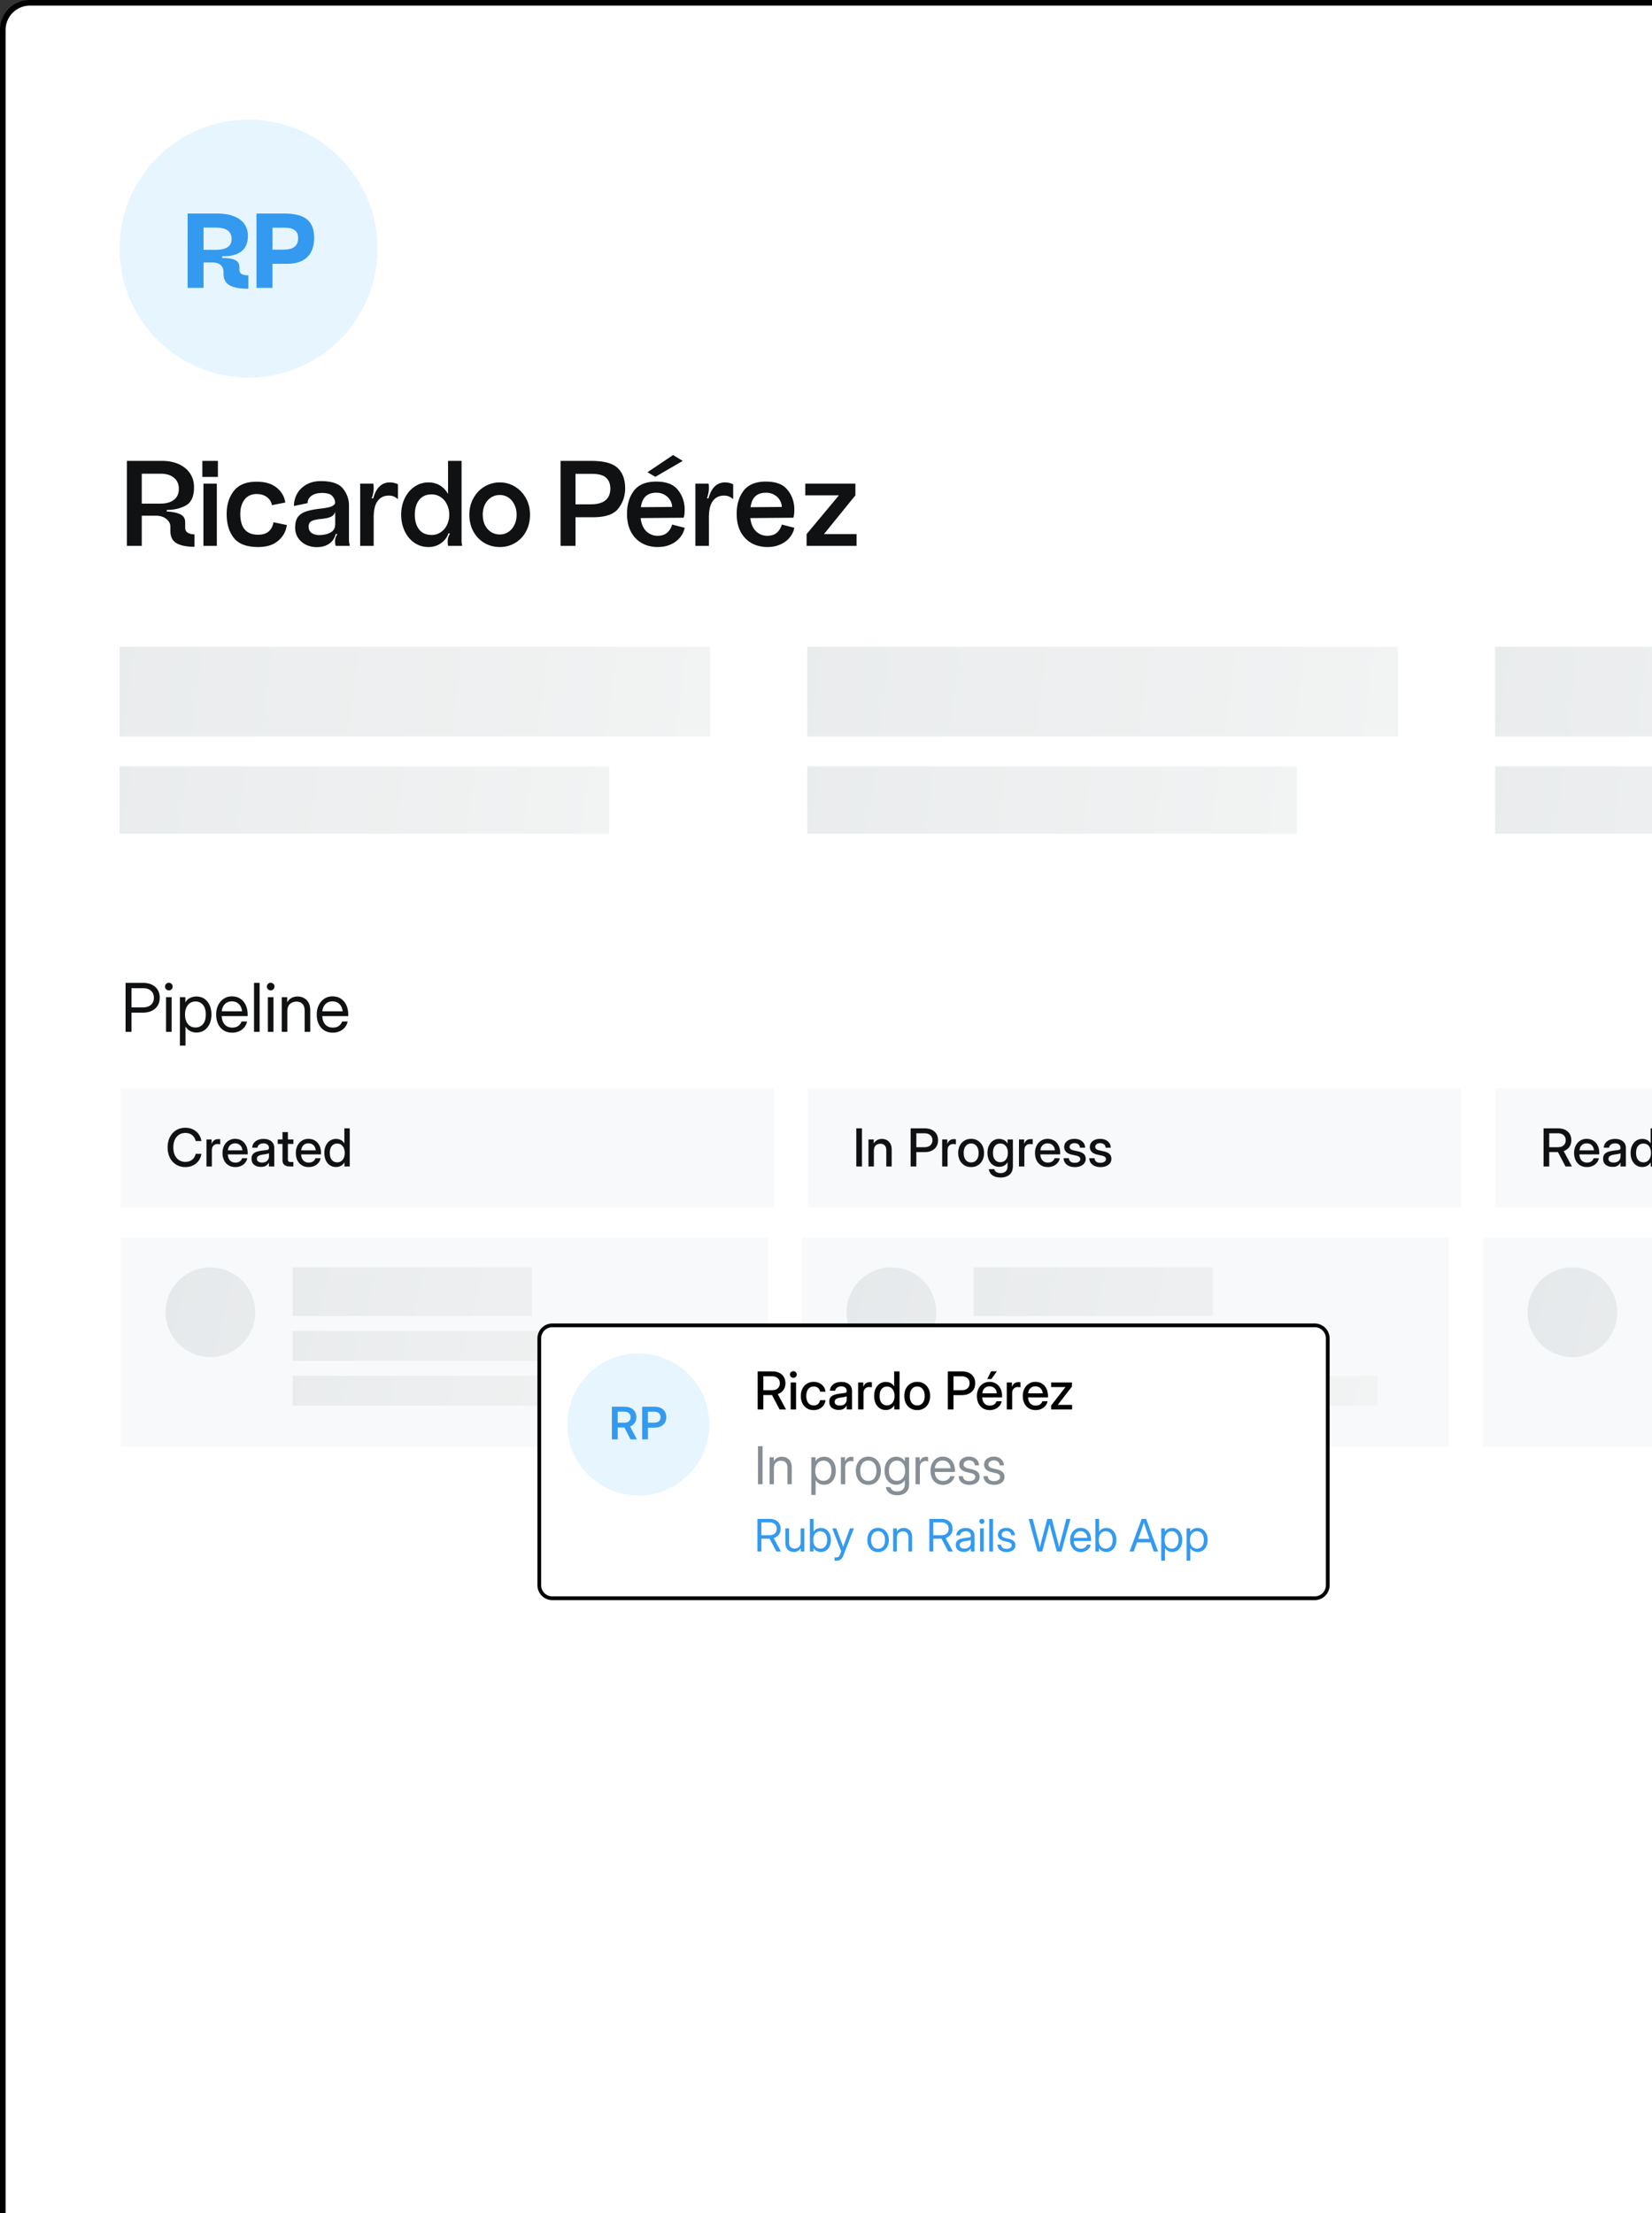 <svg xmlns="http://www.w3.org/2000/svg" width="442" height="592" fill="none"><rect width="100%" height="100%" fill="#333333" stroke="none"/><path fill="#fff" stroke="#000" stroke-width="1.5" d="M8 .75h959A7.25 7.25 0 0 1 974.25 8v715a7.25 7.25 0 0 1-7.25 7.25H8A7.25 7.25 0 0 1 .75 723V8A7.25 7.25 0 0 1 8 .75Z"/><path fill="url(#a)" d="M32 173h158v24H32v-24Z"/><path fill="url(#b)" d="M32 205h131v18H32v-18Z"/><path fill="url(#c)" d="M216 173h158v24H216v-24Z"/><path fill="url(#d)" d="M216 205h131v18H216v-18Z"/><path fill="url(#e)" d="M400 173h158v24H400v-24Z"/><path fill="url(#f)" d="M400 205h131v18H400v-18Z"/><path fill="#101113" d="M49.545 141.136c0 .619.234 1.077.704 1.376.49.277 1.088.416 1.792.416v3.328c-2.027 0-3.616-.309-4.768-.928-1.13-.64-1.696-1.771-1.696-3.392v-1.088c0-.768-.352-1.44-1.056-2.016-.704-.597-1.675-.896-2.912-.896h-3.68V146H33.96v-22.72h9.504c1.578 0 3.008.277 4.288.832 1.28.555 2.293 1.365 3.04 2.432.746 1.067 1.12 2.325 1.12 3.776 0 2.475-.736 4.107-2.208 4.896-1.45.789-3.147 1.184-5.088 1.184v.416c1.493.064 2.688.309 3.584.736.896.405 1.344 1.12 1.344 2.144v1.44Zm-6.56-6.432c1.472 0 2.645-.331 3.52-.992.896-.683 1.344-1.664 1.344-2.944s-.438-2.272-1.312-2.976c-.853-.725-2.038-1.088-3.552-1.088h-5.056v8h5.056Zm15.317-11.424v4.288h-4.16v-4.288h4.16Zm-.288 6.08V146H54.43v-16.64h3.584Zm2.634 8.096c0-2.453.64-4.501 1.92-6.144 1.28-1.643 3.307-2.464 6.08-2.464 2.304 0 4.096.533 5.376 1.6 1.302 1.045 2.07 2.368 2.304 3.968l-3.584.704c-.128-.875-.565-1.589-1.312-2.144-.725-.555-1.653-.832-2.784-.832-1.365 0-2.432.491-3.2 1.472-.768.981-1.152 2.261-1.152 3.84 0 3.712 1.59 5.568 4.768 5.568 1.216 0 2.166-.299 2.848-.896.683-.619 1.099-1.429 1.248-2.432l3.584.736c-.234 1.707-1.013 3.115-2.336 4.224-1.301 1.109-3.082 1.664-5.344 1.664-3.008 0-5.162-.8-6.464-2.4-1.301-1.6-1.952-3.755-1.952-6.464Zm24.144 8.896a6.68 6.68 0 0 1-2.912-.64 5.315 5.315 0 0 1-2.112-1.824c-.533-.789-.8-1.707-.8-2.752 0-1.216.246-2.165.736-2.848.512-.683 1.259-1.184 2.24-1.504.982-.32 2.326-.576 4.032-.768 1.494-.171 2.475-.395 2.944-.672.491-.299.736-.555.736-.768v-.128c0-.619-.245-1.205-.736-1.76-.49-.555-1.408-.832-2.752-.832-1.194 0-2.144.256-2.848.768-.682.512-1.024 1.163-1.024 1.952l-3.648.768c0-1.152.278-2.24.832-3.264.576-1.024 1.408-1.845 2.496-2.464s2.379-.928 3.872-.928c2.923 0 4.907.683 5.952 2.048 1.046 1.344 1.568 2.816 1.568 4.416v9.216c0 .277.022.544.064.8.043.256.086.448.128.576V146h-3.712c-.128-.256-.192-.661-.192-1.216 0-.725.203-1.355.608-1.888l-.416-.096c-.341 1.216-.96 2.112-1.856 2.688-.896.576-1.962.864-3.2.864Zm.512-3.232c1.216 0 2.251-.224 3.104-.672.854-.448 1.28-1.205 1.28-2.272v-3.36c-.064.427-.32.821-.768 1.184s-1.408.629-2.88.8c-.917.085-1.621.203-2.112.352-.49.149-.842.363-1.056.64-.192.256-.288.619-.288 1.088 0 .789.288 1.365.864 1.728a3.582 3.582 0 0 0 1.856.512Zm14.582-13.76c.064.256.096.661.096 1.216 0 .512-.064 1.035-.192 1.568-.107.512-.224.875-.352 1.088l.416.096c.789-2.859 2.261-4.288 4.416-4.288.554 0 1.024.064 1.408.192.405.107.672.224.8.352v3.936a4.32 4.32 0 0 0-1.088-.704c-.363-.171-.822-.256-1.376-.256-1.302 0-2.315.512-3.04 1.536-.704 1.003-1.035 2.56-.992 4.672V146h-3.616v-16.64h3.52Zm14.746 16.96c-1.408 0-2.667-.384-3.776-1.152-1.109-.768-1.973-1.813-2.592-3.136-.619-1.323-.928-2.784-.928-4.384 0-1.557.309-2.997.928-4.32.64-1.323 1.515-2.368 2.624-3.136 1.109-.768 2.357-1.152 3.744-1.152 1.195 0 2.219.267 3.072.8.853.512 1.579 1.269 2.176 2.272v-8.832h3.616v21.088c0 .683.043 1.141.128 1.376V146h-3.712c-.085-.171-.128-.565-.128-1.184 0-.768.203-1.461.608-2.08l-.416-.096c-.32 1.045-.971 1.92-1.952 2.624-.96.704-2.091 1.056-3.392 1.056Zm.832-3.232c.917 0 1.739-.245 2.464-.736a4.782 4.782 0 0 0 1.664-1.952 6.132 6.132 0 0 0 .608-2.72c0-.981-.203-1.888-.608-2.72a4.742 4.742 0 0 0-1.664-1.984c-.725-.491-1.547-.736-2.464-.736-1.451 0-2.56.501-3.328 1.504-.768.981-1.152 2.293-1.152 3.936 0 1.621.384 2.933 1.152 3.936.768.981 1.877 1.472 3.328 1.472Zm18.276 3.232c-1.515 0-2.891-.363-4.128-1.088-1.237-.725-2.219-1.739-2.944-3.04-.725-1.323-1.088-2.837-1.088-4.544 0-1.621.363-3.083 1.088-4.384.725-1.323 1.707-2.357 2.944-3.104a7.943 7.943 0 0 1 4.128-1.12c1.472 0 2.816.373 4.032 1.12 1.237.747 2.219 1.781 2.944 3.104.725 1.301 1.088 2.763 1.088 4.384 0 1.707-.363 3.221-1.088 4.544-.704 1.301-1.675 2.315-2.912 3.04-1.216.725-2.571 1.088-4.064 1.088Zm0-3.36c.832 0 1.589-.224 2.272-.672.683-.448 1.216-1.067 1.6-1.856.405-.811.608-1.739.608-2.784 0-1.003-.203-1.899-.608-2.688-.384-.811-.917-1.44-1.6-1.888a4.054 4.054 0 0 0-2.272-.672c-.875 0-1.664.224-2.368.672-.683.448-1.227 1.077-1.632 1.888-.384.789-.576 1.685-.576 2.688 0 1.579.427 2.859 1.28 3.84.875.981 1.973 1.472 3.296 1.472Zm24.498-19.68c3.371 0 5.718.64 7.04 1.92 1.323 1.259 1.984 3.083 1.984 5.472 0 1.984-.608 3.765-1.824 5.344-1.194 1.557-3.445 2.336-6.752 2.336h-4.704V146h-4v-22.72h8.256Zm-.224 11.616c3.52 0 5.28-1.408 5.28-4.224 0-1.237-.373-2.197-1.12-2.88-.746-.704-2.048-1.056-3.904-1.056h-4.288v8.16h4.032Zm17.907 8.416c1.109 0 1.984-.288 2.624-.864a4.365 4.365 0 0 0 1.28-2.144l3.36.864c-.171.917-.576 1.771-1.216 2.56-.619.789-1.451 1.419-2.496 1.888-1.024.469-2.187.704-3.488.704-1.558 0-2.966-.341-4.224-1.024-1.238-.704-2.219-1.717-2.944-3.04-.704-1.344-1.056-2.944-1.056-4.8 0-2.517.618-4.587 1.856-6.208 1.237-1.621 3.221-2.432 5.952-2.432 2.688 0 4.608.725 5.76 2.176 1.173 1.429 1.792 3.115 1.856 5.056 0 1.259-.096 2.069-.288 2.432l-11.488.096c.17 1.515.672 2.688 1.504 3.52.853.811 1.856 1.216 3.008 1.216Zm-.32-11.52c-1.238 0-2.198.331-2.88.992-.662.64-1.078 1.6-1.248 2.88l8.352-.064a3.47 3.47 0 0 0-.512-1.792 3.832 3.832 0 0 0-1.472-1.44c-.64-.384-1.387-.576-2.24-.576Zm7.072-8.512-7.328 4.256-2.112-1.216 6.848-4.608 2.592 1.568Zm6.9 6.08c.064.256.096.661.096 1.216 0 .512-.064 1.035-.192 1.568-.107.512-.224.875-.352 1.088l.416.096c.789-2.859 2.261-4.288 4.416-4.288.555 0 1.024.064 1.408.192.405.107.672.224.8.352v3.936a4.302 4.302 0 0 0-1.088-.704c-.363-.171-.821-.256-1.376-.256-1.301 0-2.315.512-3.04 1.536-.704 1.003-1.035 2.56-.992 4.672V146h-3.616v-16.64h3.52Zm15.691 13.952c1.11 0 1.984-.288 2.624-.864a4.358 4.358 0 0 0 1.28-2.144l3.36.864c-.17.917-.576 1.771-1.216 2.56-.618.789-1.45 1.419-2.496 1.888-1.024.469-2.186.704-3.488.704-1.557 0-2.965-.341-4.224-1.024-1.237-.704-2.218-1.717-2.944-3.04-.704-1.344-1.056-2.944-1.056-4.8 0-2.517.619-4.587 1.856-6.208 1.238-1.621 3.222-2.432 5.952-2.432 2.688 0 4.608.725 5.76 2.176 1.174 1.429 1.792 3.115 1.856 5.056 0 1.259-.096 2.069-.288 2.432l-11.488.096c.171 1.515.672 2.688 1.504 3.52.854.811 1.856 1.216 3.008 1.216Zm-.32-11.52c-1.237 0-2.197.331-2.88.992-.661.64-1.077 1.6-1.248 2.88l8.352-.064c0-.619-.17-1.216-.512-1.792a3.825 3.825 0 0 0-1.472-1.44c-.64-.384-1.386-.576-2.24-.576Zm15.504 11.072h8.736V146h-13.376v-3.136l8.64-10.368h-8.992v-3.136h13.408v3.136l-8.416 10.368ZM33.598 276v-13.096h4.693c1.365 0 2.446.358 3.243 1.073.803.709 1.204 1.675 1.204 2.9 0 .814-.187 1.52-.562 2.118-.37.592-.894 1.052-1.574 1.38-.673.322-1.467.483-2.381.483H35.18V276h-1.582Zm1.582-6.548h3.058c.909 0 1.623-.228 2.145-.685.527-.463.79-1.093.79-1.89 0-.797-.263-1.424-.79-1.881-.522-.457-1.236-.685-2.145-.685H35.18v5.141ZM44.426 276v-9.281h1.494V276h-1.494Zm.747-11.092a.98.98 0 0 1-.72-.299.98.98 0 0 1-.3-.72c0-.282.1-.522.3-.721.198-.199.439-.299.72-.299.281 0 .521.1.72.299.2.199.3.439.3.721a.98.98 0 0 1-.3.72.98.98 0 0 1-.72.299Zm2.962 14.766v-12.955h1.459v1.371h.017a2.785 2.785 0 0 1 1.24-1.16 3.809 3.809 0 0 1 1.696-.387c.809 0 1.515.202 2.118.606.604.405 1.072.97 1.406 1.697.334.72.501 1.558.501 2.513 0 .95-.167 1.787-.5 2.514-.335.721-.803 1.286-1.407 1.696-.603.405-1.31.607-2.118.607a3.538 3.538 0 0 1-1.652-.387c-.498-.264-.915-.662-1.248-1.195h-.018v5.08h-1.494Zm4.183-4.843c.803 0 1.46-.293 1.97-.879.515-.592.773-1.456.773-2.593 0-1.136-.258-2.001-.774-2.592-.51-.592-1.166-.888-1.969-.888-.861 0-1.546.319-2.056.958-.504.633-.756 1.474-.756 2.522 0 1.049.252 1.89.756 2.523.51.633 1.195.949 2.056.949Zm9.827 1.38c-.909 0-1.685-.208-2.33-.624a4.034 4.034 0 0 1-1.467-1.714c-.34-.732-.51-1.564-.51-2.496 0-.943.179-1.781.536-2.514.357-.732.853-1.306 1.485-1.722.633-.422 1.36-.633 2.18-.633.861 0 1.608.205 2.241.615.633.41 1.12.981 1.46 1.714.345.732.518 1.579.518 2.54v.413h-6.943c.035.908.295 1.647.782 2.215.486.568 1.169.852 2.047.852.663 0 1.202-.152 1.618-.457.422-.304.703-.697.844-1.177H66.1a3.506 3.506 0 0 1-.73 1.564c-.369.445-.832.794-1.389 1.046a4.363 4.363 0 0 1-1.837.378Zm-2.813-5.704h5.432c-.082-.815-.367-1.462-.853-1.943-.486-.48-1.11-.72-1.872-.72s-1.383.24-1.863.72c-.48.481-.762 1.128-.844 1.943Zm10.125-7.603V276h-1.494v-13.096h1.494ZM71.672 276v-9.281h1.494V276h-1.494Zm.747-11.092a.98.98 0 0 1-.72-.299.98.98 0 0 1-.3-.72c0-.282.1-.522.3-.721.198-.199.439-.299.72-.299.281 0 .521.1.72.299.2.199.3.439.3.721a.98.98 0 0 1-.3.72.98.98 0 0 1-.72.299Zm4.456 5.66V276h-1.494v-9.281h1.459v1.362c.322-.527.715-.914 1.178-1.16a3.287 3.287 0 0 1 1.582-.378c.627 0 1.198.138 1.714.413.515.27.925.677 1.23 1.222.31.545.466 1.23.466 2.056V276h-1.494v-5.66c0-.803-.194-1.406-.58-1.811-.381-.41-.92-.615-1.618-.615-.674 0-1.25.208-1.731.624-.475.416-.712 1.093-.712 2.03Zm12.182 5.643c-.909 0-1.685-.208-2.33-.624a4.034 4.034 0 0 1-1.467-1.714c-.34-.732-.51-1.564-.51-2.496 0-.943.179-1.781.536-2.514.358-.732.853-1.306 1.486-1.722.632-.422 1.359-.633 2.18-.633.86 0 1.608.205 2.24.615.633.41 1.12.981 1.46 1.714.345.732.518 1.579.518 2.54v.413h-6.943c.035.908.295 1.647.782 2.215.486.568 1.169.852 2.048.852.662 0 1.2-.152 1.617-.457.422-.304.703-.697.844-1.177h1.494a3.506 3.506 0 0 1-.73 1.564c-.369.445-.832.794-1.388 1.046a4.364 4.364 0 0 1-1.837.378Zm-2.813-5.704h5.432c-.082-.815-.366-1.462-.853-1.943-.486-.48-1.11-.72-1.872-.72-.761 0-1.383.24-1.863.72-.48.481-.762 1.128-.844 1.943Z"/><path fill="#F8F9FA" d="M32.297 291h174.88v32H32.298z"/><path fill="#101113" d="M49.602 312.164c-.935 0-1.76-.221-2.475-.663a4.53 4.53 0 0 1-1.675-1.846c-.4-.788-.601-1.702-.601-2.741 0-1.048.2-1.966.601-2.755a4.56 4.56 0 0 1 1.668-1.846c.716-.442 1.543-.663 2.482-.663.742 0 1.415.146 2.016.438a4.019 4.019 0 0 1 1.504 1.237c.397.529.654 1.155.773 1.88H52.35c-.15-.693-.472-1.226-.964-1.6-.488-.378-1.078-.567-1.77-.567-.67 0-1.247.162-1.73.485-.483.324-.857.777-1.121 1.361-.26.583-.39 1.26-.39 2.03 0 .77.13 1.445.39 2.024.26.578.63 1.029 1.114 1.353.488.324 1.066.485 1.736.485.688 0 1.276-.186 1.764-.56.492-.374.818-.905.977-1.593h1.538c-.118.72-.375 1.347-.772 1.88a4.03 4.03 0 0 1-1.504 1.23c-.601.288-1.274.431-2.016.431Zm5.64-.164v-7.219h1.38v1.169h.027c.133-.396.34-.704.623-.923.287-.223.66-.335 1.12-.335.11 0 .21.005.301.014l.226.021v1.346a2.547 2.547 0 0 0-.294-.041 3.693 3.693 0 0 0-.465-.027c-.405 0-.754.141-1.046.424-.287.282-.43.717-.43 1.305V312H55.24Zm7.73.164c-.715 0-1.33-.162-1.845-.485a3.233 3.233 0 0 1-1.183-1.333c-.273-.57-.41-1.217-.41-1.942 0-.733.144-1.385.43-1.955a3.341 3.341 0 0 1 1.19-1.34c.506-.328 1.087-.492 1.743-.492.684 0 1.277.16 1.778.479.506.319.898.763 1.176 1.333.278.565.417 1.219.417 1.962v.389h-5.312c.027.652.214 1.178.56 1.579.352.401.844.602 1.477.602.474 0 .864-.107 1.17-.321.304-.215.507-.493.608-.834h1.387c-.086.465-.28.875-.58 1.23a3.03 3.03 0 0 1-1.122.834 3.652 3.652 0 0 1-1.483.294Zm-2.002-4.477h3.89c-.06-.575-.263-1.028-.609-1.361-.346-.337-.793-.506-1.34-.506s-.993.169-1.34.506c-.341.333-.542.786-.601 1.361Zm8.832 4.429c-.72 0-1.317-.182-1.791-.547-.474-.369-.711-.913-.711-1.633 0-.547.134-.967.403-1.258a2.292 2.292 0 0 1 1.06-.636c.437-.128.9-.221 1.387-.28.452-.055.81-.101 1.074-.137.264-.036.45-.091.56-.164.114-.073.171-.198.171-.376v-.062c0-.35-.127-.638-.383-.861-.255-.228-.613-.342-1.073-.342-.46 0-.836.112-1.128.335-.292.219-.451.495-.478.827h-1.415c.031-.688.32-1.251.868-1.688.547-.438 1.271-.656 2.173-.656.89 0 1.589.218 2.1.656.51.437.765 1.023.765 1.757V312h-1.422v-1.025h-.027c-.15.291-.39.556-.718.793-.324.232-.796.348-1.415.348Zm.294-1.162c.638 0 1.107-.164 1.408-.492.305-.333.458-.72.458-1.162v-.848c-.096.078-.312.148-.65.212a35.94 35.94 0 0 1-1.08.171 3.131 3.131 0 0 0-1.046.335c-.3.164-.45.428-.45.793 0 .31.12.554.362.731.246.174.578.26.998.26Zm8.394-6.173v1.19h-1.463v4.122c0 .269.055.456.164.56.11.105.308.158.595.158h.704V312h-.909c-1.335 0-2.003-.574-2.003-1.723v-4.306h-1.271v-1.19h1.271v-1.969h1.45v1.969h1.462Zm4.102 7.383c-.716 0-1.33-.162-1.846-.485a3.233 3.233 0 0 1-1.182-1.333c-.274-.57-.41-1.217-.41-1.942 0-.733.143-1.385.43-1.955a3.34 3.34 0 0 1 1.19-1.34c.505-.328 1.086-.492 1.743-.492.683 0 1.276.16 1.777.479.506.319.898.763 1.176 1.333.278.565.417 1.219.417 1.962v.389h-5.312c.028.652.214 1.178.56 1.579.352.401.844.602 1.477.602.474 0 .864-.107 1.17-.321.305-.215.507-.493.608-.834h1.387c-.086.465-.28.875-.58 1.23a3.03 3.03 0 0 1-1.122.834 3.652 3.652 0 0 1-1.483.294Zm-2.003-4.477h3.89c-.06-.575-.263-1.028-.609-1.361-.346-.337-.793-.506-1.34-.506s-.993.169-1.34.506c-.341.333-.542.786-.601 1.361Zm9.324 4.457c-.629 0-1.178-.158-1.647-.472a3.162 3.162 0 0 1-1.094-1.319c-.26-.566-.39-1.22-.39-1.962 0-.743.13-1.395.39-1.955.264-.566.631-1.005 1.1-1.32.47-.319 1.014-.478 1.634-.478.47 0 .898.098 1.285.294.388.196.698.494.93.895h.014v-4.013h1.442V312h-1.415v-1.101h-.014c-.241.42-.558.732-.95.937a2.704 2.704 0 0 1-1.285.308Zm.294-1.245c.615 0 1.105-.227 1.47-.683.369-.46.553-1.069.553-1.825 0-.761-.184-1.37-.553-1.826-.365-.46-.855-.69-1.47-.69-.583 0-1.057.216-1.422.649-.36.429-.54 1.051-.54 1.867 0 .815.18 1.437.54 1.866.365.428.839.642 1.422.642Z"/><path fill="#F8F9FA" d="M216.176 291h174.881v32H216.176z"/><path fill="#101113" d="M230.623 301.814V312h-1.518v-10.186h1.518Zm3.186 6.03V312h-1.443v-7.219h1.415v1.087c.492-.82 1.219-1.23 2.181-1.23.497 0 .941.109 1.333.328.396.214.709.533.936.957.228.424.342.95.342 1.579V312h-1.442v-4.32c0-.579-.139-1.014-.417-1.306-.278-.296-.665-.444-1.162-.444-.492 0-.907.152-1.244.458-.333.3-.499.786-.499 1.456Zm9.843 4.156v-10.186h3.774c1.089 0 1.953.285 2.591.855.638.57.957 1.342.957 2.317 0 .652-.148 1.217-.445 1.696-.296.474-.713.84-1.251 1.1-.537.255-1.171.383-1.9.383h-2.208V312h-1.518Zm1.518-5.147h2.181c.656 0 1.173-.167 1.551-.499.383-.338.575-.793.575-1.368 0-.574-.192-1.025-.575-1.353-.378-.333-.895-.499-1.551-.499h-2.181v3.719Zm6.911 5.147v-7.219h1.381v1.169h.027c.132-.396.34-.704.622-.923.287-.223.661-.335 1.121-.335.11 0 .21.005.301.014l.226.021v1.346a2.575 2.575 0 0 0-.294-.041 3.688 3.688 0 0 0-.465-.027c-.406 0-.754.141-1.046.424-.287.282-.431.717-.431 1.305V312h-1.442Zm7.752.164c-.688 0-1.292-.159-1.812-.478a3.293 3.293 0 0 1-1.216-1.327c-.287-.565-.431-1.216-.431-1.955 0-.747.144-1.403.431-1.968a3.277 3.277 0 0 1 1.216-1.333c.52-.324 1.124-.486 1.812-.486s1.29.162 1.805.486c.519.319.923.763 1.21 1.333.291.565.437 1.221.437 1.968 0 .739-.146 1.39-.437 1.955a3.251 3.251 0 0 1-1.21 1.327c-.515.319-1.117.478-1.805.478Zm0-1.244c.62 0 1.107-.228 1.463-.684.355-.455.533-1.066.533-1.832 0-.774-.18-1.392-.54-1.852-.355-.461-.841-.691-1.456-.691s-1.103.23-1.463.691c-.355.455-.533 1.073-.533 1.852 0 .77.178 1.383.533 1.839.356.451.843.677 1.463.677Zm7.882 4.033c-.884 0-1.607-.196-2.167-.588-.561-.392-.889-.941-.985-1.647h1.443c.091.351.289.615.595.793.305.177.676.266 1.114.266.583 0 1.039-.157 1.367-.471.328-.315.492-.764.492-1.347v-1.094h-.007c-.25.42-.567.729-.95.93a2.69 2.69 0 0 1-1.278.301c-.629 0-1.178-.158-1.648-.472a3.162 3.162 0 0 1-1.093-1.312c-.26-.561-.39-1.208-.39-1.942s.13-1.381.39-1.941c.264-.561.631-.998 1.1-1.313.47-.319 1.014-.478 1.634-.478.469 0 .9.1 1.292.3.392.201.709.515.95.944h.007v-1.101h1.422v7.123c0 .729-.148 1.317-.444 1.764a2.584 2.584 0 0 1-1.19.978 4.297 4.297 0 0 1-1.654.307Zm-.082-4.095c.615 0 1.105-.225 1.47-.676.369-.456.553-1.062.553-1.819 0-.756-.184-1.36-.553-1.811-.365-.456-.855-.684-1.47-.684-.584 0-1.057.214-1.422.643-.36.424-.54 1.041-.54 1.852 0 .811.18 1.431.54 1.86.365.423.838.635 1.422.635ZM272.63 312v-7.219h1.381v1.169h.027c.132-.396.34-.704.622-.923.287-.223.661-.335 1.121-.335.11 0 .21.005.301.014l.226.021v1.346a2.575 2.575 0 0 0-.294-.041 3.71 3.71 0 0 0-.465-.027c-.406 0-.754.141-1.046.424-.287.282-.431.717-.431 1.305V312h-1.442Zm7.731.164c-.715 0-1.33-.162-1.845-.485a3.23 3.23 0 0 1-1.183-1.333c-.273-.57-.41-1.217-.41-1.942 0-.733.143-1.385.431-1.955a3.338 3.338 0 0 1 1.189-1.34c.506-.328 1.087-.492 1.743-.492.684 0 1.276.16 1.777.479.506.319.898.763 1.176 1.333.278.565.417 1.219.417 1.962v.389h-5.311c.027.652.214 1.178.56 1.579.351.401.843.602 1.477.602.474 0 .863-.107 1.169-.321.305-.215.508-.493.608-.834h1.388a2.61 2.61 0 0 1-.581 1.23 3.03 3.03 0 0 1-1.121.834 3.654 3.654 0 0 1-1.484.294Zm-2.003-4.477h3.89c-.059-.575-.262-1.028-.608-1.361-.347-.337-.793-.506-1.34-.506s-.994.169-1.34.506c-.342.333-.542.786-.602 1.361Zm9.222 4.484a3.96 3.96 0 0 1-1.49-.267 2.513 2.513 0 0 1-1.073-.793c-.269-.351-.42-.786-.452-1.305h1.422c.082.811.604 1.216 1.566 1.216.455 0 .815-.093 1.08-.28.269-.187.403-.424.403-.711a.703.703 0 0 0-.287-.588c-.191-.15-.442-.259-.752-.328l-1.196-.266c-1.381-.301-2.072-.989-2.072-2.065 0-.638.253-1.157.759-1.558.511-.401 1.178-.602 2.003-.602.816 0 1.486.212 2.01.636.529.419.802.993.82 1.722h-1.381a1.123 1.123 0 0 0-.396-.868c-.26-.232-.604-.348-1.032-.348-.41 0-.736.095-.978.287-.241.191-.362.426-.362.704 0 .246.091.444.273.595.187.15.442.262.766.335l1.23.273c.702.155 1.219.394 1.552.718.333.323.499.747.499 1.271 0 .461-.127.857-.383 1.19-.25.328-.594.583-1.032.765-.437.178-.936.267-1.497.267Zm6.863 0a3.96 3.96 0 0 1-1.49-.267 2.513 2.513 0 0 1-1.073-.793c-.269-.351-.419-.786-.451-1.305h1.422c.082.811.603 1.216 1.565 1.216.456 0 .816-.093 1.08-.28.269-.187.403-.424.403-.711a.7.7 0 0 0-.287-.588c-.191-.15-.442-.259-.752-.328l-1.196-.266c-1.381-.301-2.071-.989-2.071-2.065 0-.638.253-1.157.759-1.558.51-.401 1.178-.602 2.002-.602.816 0 1.486.212 2.01.636.529.419.802.993.821 1.722h-1.381a1.127 1.127 0 0 0-.397-.868c-.26-.232-.604-.348-1.032-.348-.41 0-.736.095-.978.287-.241.191-.362.426-.362.704 0 .246.091.444.274.595.186.15.442.262.765.335l1.231.273c.702.155 1.219.394 1.551.718.333.323.499.747.499 1.271 0 .461-.127.857-.382 1.19-.251.328-.595.583-1.033.765-.437.178-.936.267-1.497.267Z"/><path fill="#F8F9FA" d="M400.059 291H574.94v32H400.059z"/><path fill="#101113" d="M412.988 312v-10.186h3.876c1.089 0 1.953.285 2.591.855.638.57.957 1.342.957 2.317 0 .711-.182 1.317-.547 1.819-.364.496-.863.859-1.497 1.087l2.201 4.108h-1.709l-2.03-3.855h-2.324V312h-1.518Zm1.518-5.147h2.297c.656 0 1.171-.167 1.545-.499.378-.338.567-.793.567-1.368 0-.574-.189-1.027-.567-1.36-.379-.333-.896-.499-1.552-.499h-2.29v3.726Zm10.09 5.311c-.716 0-1.331-.162-1.846-.485a3.237 3.237 0 0 1-1.183-1.333c-.273-.57-.41-1.217-.41-1.942 0-.733.144-1.385.431-1.955a3.338 3.338 0 0 1 1.189-1.34c.506-.328 1.087-.492 1.744-.492.683 0 1.276.16 1.777.479.506.319.898.763 1.176 1.333.278.565.417 1.219.417 1.962v.389h-5.312c.027.652.214 1.178.561 1.579.351.401.843.602 1.476.602.474 0 .864-.107 1.169-.321.305-.215.508-.493.609-.834h1.387a2.6 2.6 0 0 1-.581 1.23 3.03 3.03 0 0 1-1.121.834 3.652 3.652 0 0 1-1.483.294Zm-2.003-4.477h3.889c-.059-.575-.262-1.028-.608-1.361-.346-.337-.793-.506-1.34-.506s-.993.169-1.34.506c-.341.333-.542.786-.601 1.361Zm8.832 4.429c-.72 0-1.317-.182-1.791-.547-.474-.369-.711-.913-.711-1.633 0-.547.134-.967.403-1.258a2.296 2.296 0 0 1 1.06-.636 8.62 8.62 0 0 1 1.387-.28c.452-.055.809-.101 1.074-.137.264-.036.451-.091.56-.164.114-.073.171-.198.171-.376v-.062c0-.35-.127-.638-.383-.861-.255-.228-.613-.342-1.073-.342-.46 0-.836.112-1.128.335-.292.219-.451.495-.478.827h-1.415c.031-.688.321-1.251.868-1.688.547-.438 1.271-.656 2.174-.656.888 0 1.588.218 2.098.656.511.437.766 1.023.766 1.757V312h-1.422v-1.025h-.027c-.151.291-.39.556-.718.793-.324.232-.795.348-1.415.348Zm.294-1.162c.638 0 1.107-.164 1.408-.492.305-.333.458-.72.458-1.162v-.848c-.096.078-.312.148-.649.212-.338.059-.698.116-1.081.171a3.124 3.124 0 0 0-1.045.335c-.301.164-.452.428-.452.793 0 .31.121.554.363.731.246.174.578.26.998.26Zm7.69 1.19c-.629 0-1.178-.158-1.647-.472a3.16 3.16 0 0 1-1.094-1.319c-.26-.566-.39-1.22-.39-1.962 0-.743.13-1.395.39-1.955.264-.566.631-1.005 1.101-1.32.469-.319 1.014-.478 1.633-.478.47 0 .898.098 1.286.294.387.196.697.494.929.895h.014v-4.013h1.442V312h-1.415v-1.101h-.013c-.242.42-.559.732-.951.937a2.701 2.701 0 0 1-1.285.308Zm.294-1.245c.615 0 1.105-.227 1.47-.683.369-.46.554-1.069.554-1.825 0-.761-.185-1.37-.554-1.826-.365-.46-.855-.69-1.47-.69-.583 0-1.057.216-1.422.649-.36.429-.54 1.051-.54 1.867 0 .815.18 1.437.54 1.866.365.428.839.642 1.422.642Zm5.175 3.958v-1.216h.779a.775.775 0 0 0 .554-.199c.146-.127.273-.339.383-.635l.328-.855-2.789-7.171h1.545l1.442 3.958c.096.269.189.54.28.814.092.269.18.537.267.806a50.63 50.63 0 0 1 .554-1.62l1.422-3.958h1.524l-3.281 8.484c-.406 1.061-1.103 1.592-2.092 1.592h-.916Zm14.089-10.076v1.19h-1.463v4.122c0 .269.055.456.164.56.109.105.308.158.595.158h.704V312h-.909c-1.336 0-2.003-.574-2.003-1.723v-4.306h-1.272v-1.19h1.272v-1.969h1.449v1.969h1.463Zm4.122 7.383c-.688 0-1.292-.159-1.812-.478a3.293 3.293 0 0 1-1.216-1.327c-.288-.565-.431-1.216-.431-1.955 0-.747.143-1.403.431-1.968a3.277 3.277 0 0 1 1.216-1.333c.52-.324 1.124-.486 1.812-.486s1.29.162 1.805.486c.519.319.922.763 1.21 1.333.291.565.437 1.221.437 1.968 0 .739-.146 1.39-.437 1.955a3.258 3.258 0 0 1-1.21 1.327c-.515.319-1.117.478-1.805.478Zm0-1.244c.62 0 1.107-.228 1.463-.684.355-.455.533-1.066.533-1.832 0-.774-.18-1.392-.54-1.852-.356-.461-.841-.691-1.456-.691s-1.103.23-1.463.691c-.355.455-.533 1.073-.533 1.852 0 .77.178 1.383.533 1.839.355.451.843.677 1.463.677Zm8.182 1.08v-10.186h3.876c1.09 0 1.953.285 2.591.855.638.57.957 1.342.957 2.317 0 .711-.182 1.317-.547 1.819-.364.496-.863.859-1.497 1.087l2.202 4.108h-1.709l-2.031-3.855h-2.324V312h-1.518Zm1.518-5.147h2.297c.656 0 1.171-.167 1.545-.499.378-.338.567-.793.567-1.368 0-.574-.189-1.027-.567-1.36-.378-.333-.896-.499-1.552-.499h-2.29v3.726Zm10.09 5.311c-.716 0-1.331-.162-1.846-.485a3.235 3.235 0 0 1-1.182-1.333c-.274-.57-.411-1.217-.411-1.942 0-.733.144-1.385.431-1.955a3.34 3.34 0 0 1 1.19-1.34c.505-.328 1.086-.492 1.743-.492.683 0 1.276.16 1.777.479.506.319.898.763 1.176 1.333.278.565.417 1.219.417 1.962v.389h-5.312c.028.652.214 1.178.561 1.579.351.401.843.602 1.476.602.474 0 .864-.107 1.169-.321.306-.215.508-.493.609-.834h1.387a2.6 2.6 0 0 1-.581 1.23 3.03 3.03 0 0 1-1.121.834 3.649 3.649 0 0 1-1.483.294Zm-2.003-4.477h3.89c-.06-.575-.262-1.028-.609-1.361-.346-.337-.793-.506-1.34-.506-.546 0-.993.169-1.339.506-.342.333-.543.786-.602 1.361ZM489.25 312l-2.748-7.219h1.545l1.435 3.958c.101.283.196.565.288.848l.273.841.273-.841c.092-.283.185-.565.281-.848l1.415-3.958h1.524L490.781 312h-1.531Zm5.271 0v-7.219h1.442V312h-1.442Zm.717-8.463a.907.907 0 0 1-.649-.253.858.858 0 0 1-.26-.629c0-.25.087-.46.26-.629a.896.896 0 0 1 .649-.259c.255 0 .472.086.65.259a.835.835 0 0 1 .266.629.848.848 0 0 1-.266.629.91.91 0 0 1-.65.253Zm5.442 8.627c-.716 0-1.331-.162-1.846-.485a3.237 3.237 0 0 1-1.183-1.333c-.273-.57-.41-1.217-.41-1.942 0-.733.144-1.385.431-1.955a3.338 3.338 0 0 1 1.189-1.34c.506-.328 1.087-.492 1.743-.492.684 0 1.277.16 1.778.479.506.319.898.763 1.176 1.333.278.565.417 1.219.417 1.962v.389h-5.312c.027.652.214 1.178.561 1.579.351.401.843.602 1.476.602.474 0 .864-.107 1.169-.321.305-.215.508-.493.609-.834h1.387a2.6 2.6 0 0 1-.581 1.23 3.03 3.03 0 0 1-1.121.834 3.652 3.652 0 0 1-1.483.294Zm-2.003-4.477h3.889c-.059-.575-.262-1.028-.608-1.361-.346-.337-.793-.506-1.34-.506s-.993.169-1.34.506c-.341.333-.542.786-.601 1.361Zm7.902 4.313-2.235-7.219h1.51l.828 2.953c.123.438.239.884.348 1.34.114.456.226.907.335 1.354.119-.447.235-.898.349-1.354.118-.456.237-.902.355-1.34l.841-2.953h1.374l.827 2.953c.123.433.242.875.356 1.327.114.451.228.897.342 1.339l.328-1.339c.114-.452.232-.894.355-1.327l.834-2.953h1.525L512.615 312h-1.504l-.916-3.145a45.753 45.753 0 0 1-.307-1.121l-.287-1.141c-.101.378-.201.759-.301 1.141-.096.383-.198.757-.308 1.121l-.93 3.145h-1.483Z"/><path fill="#F8F9FA" d="M32.297 331h173.2v56h-173.2z"/><path fill="url(#g)" d="M68.297 351c0 6.627-5.373 12-12 12s-12-5.373-12-12 5.373-12 12-12 12 5.373 12 12Z"/><path fill="url(#h)" d="M78.297 339h64v13h-64v-13Z"/><path fill="url(#i)" d="M78.297 356h84v8h-84v-8Z"/><path fill="url(#j)" d="M78.297 368h108v8h-108v-8Z"/><path fill="#F8F9FA" d="M214.496 331h173.2v56h-173.2z"/><path fill="url(#k)" d="M250.496 351c0 6.627-5.372 12-12 12-6.627 0-12-5.373-12-12s5.373-12 12-12c6.628 0 12 5.373 12 12Z"/><path fill="url(#l)" d="M260.496 339h64v13h-64v-13Z"/><path fill="url(#m)" d="M260.496 356h84v8h-84v-8Z"/><path fill="url(#n)" d="M260.496 368h108v8h-108v-8Z"/><path fill="#F8F9FA" d="M396.695 331h173.2v56h-173.2z"/><path fill="url(#o)" d="M432.695 351c0 6.627-5.372 12-12 12-6.627 0-12-5.373-12-12s5.373-12 12-12c6.628 0 12 5.373 12 12Z"/><path fill="url(#p)" d="M442.695 339h64v13h-64v-13Z"/><path fill="url(#q)" d="M442.695 356h84v8h-84v-8Z"/><path fill="url(#r)" d="M442.695 368h108v8h-108v-8Z"/><path fill="#fff" d="M144.289 358a3.5 3.5 0 0 1 3.5-3.5h203.957a3.5 3.5 0 0 1 3.5 3.5v66a3.5 3.5 0 0 1-3.5 3.5H147.789a3.5 3.5 0 0 1-3.5-3.5v-66Z"/><path stroke="#000" d="M144.289 358a3.5 3.5 0 0 1 3.5-3.5h203.957a3.5 3.5 0 0 1 3.5 3.5v66a3.5 3.5 0 0 1-3.5 3.5H147.789a3.5 3.5 0 0 1-3.5-3.5v-66Z"/><path fill="#E7F5FF" d="M151.789 381c0-10.493 8.507-19 19-19s19 8.507 19 19-8.507 19-19 19-19-8.507-19-19Z"/><path fill="#339AF0" d="M163.718 385v-8.73h3.405c.64 0 1.193.113 1.658.339.469.227.83.549 1.084.967.254.418.381.912.381 1.483 0 .593-.147 1.103-.44 1.529a2.644 2.644 0 0 1-1.218.955L170.41 385h-1.705l-1.641-3.176h-1.799V385h-1.547Zm1.547-4.453h1.782c.515 0 .923-.133 1.224-.399.301-.269.451-.632.451-1.089 0-.454-.152-.813-.457-1.079-.3-.265-.711-.398-1.23-.398h-1.77v2.965Zm6.548 4.453v-8.73h3.334c.64 0 1.193.113 1.658.339.469.227.828.549 1.078.967.254.418.381.912.381 1.483 0 .574-.129 1.07-.387 1.488a2.589 2.589 0 0 1-1.095.973c-.469.226-1.024.339-1.664.339h-1.758V385h-1.547Zm1.547-4.465h1.699c.519 0 .93-.131 1.23-.392.301-.266.452-.627.452-1.084 0-.454-.151-.811-.452-1.073-.3-.261-.711-.392-1.23-.392h-1.699v2.941Z"/><path fill="#000" d="M202.719 377v-10.186h3.876c1.089 0 1.953.285 2.591.855.638.57.957 1.342.957 2.317 0 .711-.183 1.317-.547 1.819-.365.496-.864.859-1.497 1.087L210.3 377h-1.709l-2.03-3.855H204.236V377h-1.517Zm1.517-5.147h2.297c.656 0 1.171-.167 1.545-.499.378-.338.568-.793.568-1.368 0-.574-.19-1.027-.568-1.36-.378-.333-.895-.499-1.552-.499h-2.29v3.726Zm7.308 5.147v-7.219h1.442V377h-1.442Zm.718-8.463a.91.91 0 0 1-.65-.253.857.857 0 0 1-.259-.629c0-.25.086-.46.259-.629a.898.898 0 0 1 .65-.259c.255 0 .471.086.649.259a.833.833 0 0 1 .267.629.845.845 0 0 1-.267.629.907.907 0 0 1-.649.253Zm5.448 8.627c-.688 0-1.292-.159-1.812-.478a3.263 3.263 0 0 1-1.203-1.327c-.287-.569-.43-1.221-.43-1.955 0-.743.143-1.399.43-1.968a3.298 3.298 0 0 1 1.21-1.333c.515-.324 1.117-.486 1.805-.486.574 0 1.087.114 1.538.342a2.865 2.865 0 0 1 1.62 2.29h-1.435a1.7 1.7 0 0 0-.547-.998c-.292-.26-.682-.39-1.169-.39-.625 0-1.112.23-1.463.691-.351.46-.526 1.078-.526 1.852 0 .766.175 1.377.526 1.832.351.456.838.684 1.463.684.497 0 .879-.125 1.148-.376.269-.255.451-.595.547-1.019h1.456a2.844 2.844 0 0 1-.506 1.354 3.01 3.01 0 0 1-1.107.943 3.407 3.407 0 0 1-1.545.342Zm6.672-.048c-.72 0-1.317-.182-1.791-.547-.474-.369-.711-.913-.711-1.633 0-.547.134-.967.403-1.258a2.296 2.296 0 0 1 1.06-.636 8.62 8.62 0 0 1 1.387-.28c.452-.055.809-.101 1.074-.137.264-.036.451-.091.56-.164.114-.073.171-.198.171-.376v-.062c0-.35-.127-.638-.383-.861-.255-.228-.613-.342-1.073-.342-.46 0-.836.112-1.128.335-.291.219-.451.495-.478.827h-1.415c.032-.688.321-1.251.868-1.688.547-.438 1.271-.656 2.174-.656.888 0 1.588.218 2.098.656.511.437.766 1.023.766 1.757V377h-1.422v-1.025h-.027c-.151.291-.39.556-.718.793-.324.232-.795.348-1.415.348Zm.294-1.162c.638 0 1.107-.164 1.408-.492.305-.333.458-.72.458-1.162v-.848c-.096.078-.312.148-.649.212-.338.059-.698.116-1.081.171a3.124 3.124 0 0 0-1.045.335c-.301.164-.452.428-.452.793 0 .31.121.554.363.731.246.174.579.26.998.26Zm4.915 1.046v-7.219h1.381v1.169h.027c.132-.396.34-.704.622-.923.287-.223.661-.335 1.121-.335.11 0 .21.005.301.014l.226.021v1.346a2.575 2.575 0 0 0-.294-.041 3.71 3.71 0 0 0-.465-.027c-.406 0-.754.141-1.046.424-.287.282-.431.717-.431 1.305V377h-1.442Zm7.424.144c-.629 0-1.178-.158-1.648-.472a3.168 3.168 0 0 1-1.094-1.319c-.259-.566-.389-1.22-.389-1.962 0-.743.13-1.395.389-1.955.265-.566.632-1.005 1.101-1.32.469-.319 1.014-.478 1.634-.478.469 0 .898.098 1.285.294.387.196.697.494.93.895h.013v-4.013h1.443V377h-1.415v-1.101h-.014c-.242.42-.558.732-.95.937a2.707 2.707 0 0 1-1.285.308Zm.294-1.245c.615 0 1.105-.227 1.469-.683.369-.46.554-1.069.554-1.825 0-.761-.185-1.37-.554-1.826-.364-.46-.854-.69-1.469-.69-.584 0-1.058.216-1.422.649-.36.429-.54 1.051-.54 1.867 0 .815.18 1.437.54 1.866.364.428.838.642 1.422.642Zm8.1 1.265c-.688 0-1.292-.159-1.811-.478a3.295 3.295 0 0 1-1.217-1.327c-.287-.565-.431-1.216-.431-1.955 0-.747.144-1.403.431-1.968a3.28 3.28 0 0 1 1.217-1.333c.519-.324 1.123-.486 1.811-.486s1.29.162 1.805.486c.519.319.923.763 1.21 1.333.291.565.437 1.221.437 1.968 0 .739-.146 1.39-.437 1.955a3.251 3.251 0 0 1-1.21 1.327c-.515.319-1.117.478-1.805.478Zm0-1.244c.62 0 1.108-.228 1.463-.684.356-.455.533-1.066.533-1.832 0-.774-.18-1.392-.54-1.852-.355-.461-.841-.691-1.456-.691s-1.103.23-1.463.691c-.355.455-.533 1.073-.533 1.852 0 .77.178 1.383.533 1.839.356.451.843.677 1.463.677Zm8.183 1.08v-10.186h3.773c1.089 0 1.953.285 2.591.855.638.57.957 1.342.957 2.317 0 .652-.148 1.217-.444 1.696-.296.474-.713.84-1.251 1.1-.538.255-1.171.383-1.901.383h-2.208V377h-1.517Zm1.517-5.147h2.181c.656 0 1.174-.167 1.552-.499.383-.338.574-.793.574-1.368 0-.574-.191-1.025-.574-1.353-.378-.333-.896-.499-1.552-.499h-2.181v3.719Zm9.707 5.311c-.715 0-1.33-.162-1.845-.485a3.23 3.23 0 0 1-1.183-1.333c-.273-.57-.41-1.217-.41-1.942 0-.733.143-1.385.431-1.955a3.338 3.338 0 0 1 1.189-1.34c.506-.328 1.087-.492 1.743-.492.684 0 1.276.16 1.778.479.505.319.897.763 1.175 1.333.278.565.417 1.219.417 1.962v.389H262.8c.027.652.214 1.178.56 1.579.351.401.843.602 1.477.602.474 0 .864-.107 1.169-.321.305-.215.508-.493.608-.834h1.388a2.61 2.61 0 0 1-.581 1.23 3.03 3.03 0 0 1-1.121.834 3.654 3.654 0 0 1-1.484.294Zm-2.003-4.477h3.89c-.059-.575-.262-1.028-.608-1.361-.347-.337-.793-.506-1.34-.506s-.994.169-1.34.506c-.342.333-.542.786-.602 1.361Zm1.32-3.822 1.032-2.071h1.538l-1.456 2.071h-1.114Zm5.229 8.135v-7.219h1.381v1.169h.028c.132-.396.339-.704.622-.923.287-.223.66-.335 1.121-.335.109 0 .209.005.3.014l.226.021v1.346a2.575 2.575 0 0 0-.294-.041 3.688 3.688 0 0 0-.465-.027 1.45 1.45 0 0 0-1.046.424c-.287.282-.43.717-.43 1.305V377h-1.443Zm7.732.164c-.716 0-1.331-.162-1.846-.485a3.237 3.237 0 0 1-1.183-1.333c-.273-.57-.41-1.217-.41-1.942 0-.733.144-1.385.431-1.955a3.345 3.345 0 0 1 1.189-1.34c.506-.328 1.087-.492 1.744-.492.683 0 1.276.16 1.777.479.506.319.898.763 1.176 1.333.278.565.417 1.219.417 1.962v.389h-5.312c.027.652.214 1.178.561 1.579.351.401.843.602 1.476.602.474 0 .864-.107 1.169-.321.306-.215.508-.493.609-.834h1.387a2.6 2.6 0 0 1-.581 1.23 3.03 3.03 0 0 1-1.121.834 3.649 3.649 0 0 1-1.483.294Zm-2.003-4.477h3.889c-.059-.575-.262-1.028-.608-1.361-.346-.337-.793-.506-1.34-.506s-.993.169-1.34.506c-.341.333-.542.786-.601 1.361Zm6.138 4.313v-1.046l3.829-4.922v-.027h-3.829v-1.224h5.572v1.094l-3.774 4.874v.027h3.815V377h-5.613Z"/><path fill="#868E96" d="M204.031 386.814V397h-1.23v-10.186h1.23Zm3.035 5.961V397h-1.162v-7.219h1.135v1.06c.251-.41.556-.711.916-.903a2.57 2.57 0 0 1 1.231-.293c.487 0 .932.107 1.333.321.401.209.72.526.957.95.241.424.362.957.362 1.6V397h-1.162v-4.402c0-.625-.151-1.094-.451-1.409-.297-.319-.716-.478-1.258-.478-.524 0-.973.162-1.347.485-.369.324-.554.85-.554 1.579Zm9.995 7.082v-10.076h1.134v1.067h.014c.232-.406.554-.707.964-.903.41-.2.85-.3 1.319-.3.629 0 1.178.157 1.648.471.469.315.834.754 1.093 1.32.26.56.39 1.212.39 1.955 0 .738-.13 1.39-.39 1.955-.259.56-.624 1-1.093 1.319-.47.314-1.019.472-1.648.472a2.76 2.76 0 0 1-1.285-.301 2.559 2.559 0 0 1-.971-.93h-.013v3.951h-1.162Zm3.253-3.766c.625 0 1.135-.228 1.532-.684.401-.46.601-1.132.601-2.016 0-.884-.2-1.557-.601-2.017-.397-.46-.907-.69-1.532-.69-.669 0-1.203.248-1.599.745-.392.492-.588 1.146-.588 1.962 0 .815.196 1.469.588 1.962.396.492.93.738 1.599.738Zm4.663.909v-7.219h1.107v1.135h.027c.132-.374.342-.674.629-.902.287-.228.656-.342 1.108-.342.104 0 .2.004.287.014.091.009.159.018.205.027v1.162a2.056 2.056 0 0 0-.267-.048 2.522 2.522 0 0 0-.444-.034c-.401 0-.75.141-1.046.424-.296.282-.444.729-.444 1.34V397h-1.162Zm7.355.164c-.665 0-1.251-.159-1.757-.478a3.322 3.322 0 0 1-1.176-1.333c-.278-.566-.417-1.215-.417-1.949 0-.738.139-1.392.417-1.962a3.306 3.306 0 0 1 1.176-1.339c.506-.324 1.092-.486 1.757-.486.67 0 1.256.162 1.757.486.501.323.891.77 1.169 1.339.282.57.424 1.224.424 1.962 0 .734-.142 1.383-.424 1.949a3.27 3.27 0 0 1-1.169 1.333c-.501.319-1.087.478-1.757.478Zm0-1.053c.684 0 1.217-.246 1.6-.738.382-.497.574-1.153.574-1.969 0-.825-.194-1.485-.581-1.982-.383-.501-.914-.752-1.593-.752-.679 0-1.212.248-1.6.745-.382.497-.574 1.16-.574 1.989 0 .821.192 1.477.574 1.969.383.492.916.738 1.6.738Zm7.725 3.842c-.812 0-1.497-.187-2.058-.56-.561-.374-.886-.916-.978-1.627h1.19c.105.387.321.676.649.868.333.196.732.294 1.197.294.629 0 1.123-.169 1.483-.506.36-.333.54-.807.54-1.422v-1.094h-.007c-.264.42-.592.729-.984.93-.388.2-.818.301-1.292.301-.624 0-1.174-.158-1.648-.472a3.158 3.158 0 0 1-1.093-1.319c-.26-.565-.39-1.217-.39-1.955 0-.743.13-1.395.39-1.955.259-.566.624-1.005 1.093-1.32.474-.314 1.024-.471 1.648-.471.469 0 .904.1 1.306.3.405.196.733.518.984.964h.007v-1.128h1.135V397c0 .711-.149 1.283-.445 1.716a2.505 2.505 0 0 1-1.162.943 4.124 4.124 0 0 1-1.565.294Zm-.082-3.862c.67 0 1.2-.246 1.592-.738.397-.493.595-1.147.595-1.962 0-.816-.198-1.47-.595-1.962-.392-.497-.922-.745-1.592-.745-.625 0-1.137.23-1.538.69-.397.46-.595 1.133-.595 2.017 0 .884.198 1.556.595 2.016.401.456.913.684 1.538.684Zm4.976.909v-7.219h1.108v1.135h.027c.132-.374.342-.674.629-.902.287-.228.656-.342 1.107-.342.105 0 .201.004.287.014.092.009.16.018.205.027v1.162a1.996 1.996 0 0 0-.266-.048 2.538 2.538 0 0 0-.444-.034c-.402 0-.75.141-1.046.424-.297.282-.445.729-.445 1.34V397h-1.162Zm7.356.164c-.707 0-1.311-.162-1.812-.485a3.137 3.137 0 0 1-1.141-1.333c-.265-.57-.397-1.217-.397-1.942 0-.733.139-1.385.417-1.955a3.298 3.298 0 0 1 1.155-1.34c.492-.328 1.058-.492 1.696-.492.67 0 1.251.16 1.743.479.492.319.87.763 1.135 1.333.268.569.403 1.228.403 1.975v.322h-5.401c.028.706.231 1.28.609 1.722.378.442.909.663 1.593.663.515 0 .934-.118 1.257-.355.329-.237.547-.542.657-.916h1.162c-.091.46-.28.866-.568 1.217a2.972 2.972 0 0 1-1.08.813 3.39 3.39 0 0 1-1.428.294Zm-2.188-4.436h4.225c-.064-.634-.285-1.138-.663-1.511-.379-.374-.864-.561-1.456-.561-.593 0-1.076.187-1.45.561-.373.373-.592.877-.656 1.511Zm9.229 4.436c-.515 0-.982-.084-1.402-.253a2.355 2.355 0 0 1-1.018-.765c-.26-.347-.406-.782-.438-1.306h1.149c.082.884.642 1.326 1.681 1.326.502 0 .896-.105 1.183-.314.292-.21.437-.474.437-.793 0-.274-.1-.493-.3-.657-.201-.164-.463-.282-.786-.355l-1.163-.274c-1.358-.319-2.037-1.002-2.037-2.05 0-.411.11-.773.328-1.087a2.21 2.21 0 0 1 .923-.745c.397-.183.852-.274 1.367-.274.502 0 .951.096 1.347.287.401.187.718.454.95.8.237.346.363.759.376 1.237h-1.134a1.249 1.249 0 0 0-.424-.95c-.278-.25-.65-.376-1.115-.376-.442 0-.795.107-1.059.322-.264.214-.397.476-.397.786 0 .273.101.494.301.663.201.164.474.287.821.369l1.162.273c.692.164 1.2.41 1.524.739.324.323.485.745.485 1.264 0 .447-.12.83-.362 1.149a2.265 2.265 0 0 1-.991.731 3.704 3.704 0 0 1-1.408.253Zm6.644 0c-.515 0-.982-.084-1.401-.253a2.358 2.358 0 0 1-1.019-.765c-.26-.347-.405-.782-.437-1.306h1.148c.082.884.643 1.326 1.682 1.326.501 0 .895-.105 1.182-.314.292-.21.438-.474.438-.793 0-.274-.1-.493-.301-.657-.2-.164-.462-.282-.786-.355l-1.162-.274c-1.358-.319-2.037-1.002-2.037-2.05 0-.411.109-.773.328-1.087.223-.319.531-.568.923-.745.396-.183.852-.274 1.367-.274.501 0 .95.096 1.347.287.401.187.717.454.95.8.237.346.362.759.376 1.237h-1.135a1.245 1.245 0 0 0-.424-.95c-.278-.25-.649-.376-1.114-.376-.442 0-.795.107-1.06.322-.264.214-.396.476-.396.786 0 .273.1.494.301.663.2.164.474.287.82.369l1.162.273c.693.164 1.201.41 1.525.739.323.323.485.745.485 1.264 0 .447-.121.83-.362 1.149a2.268 2.268 0 0 1-.992.731 3.7 3.7 0 0 1-1.408.253Z"/><path fill="#339AF0" d="M202.656 415v-8.73h3.24c.911 0 1.631.238 2.163.714.535.473.802 1.118.802 1.934 0 .621-.168 1.146-.504 1.576-.332.43-.783.733-1.353.908l1.963 3.598h-1.231l-1.84-3.428h-2.185V415h-1.055Zm1.055-4.365h2.162c.606 0 1.08-.153 1.424-.457.348-.309.521-.729.521-1.26s-.175-.949-.527-1.254c-.348-.305-.824-.457-1.43-.457h-2.15v3.428Zm8.684 4.482a2.46 2.46 0 0 1-1.143-.269 2.057 2.057 0 0 1-.826-.821c-.203-.367-.305-.824-.305-1.371v-3.844h.996v3.774c0 .535.129.939.387 1.213.258.269.617.404 1.078.404a1.69 1.69 0 0 0 1.154-.416c.317-.277.475-.728.475-1.353v-3.622h.996V415h-.973v-.908a2.09 2.09 0 0 1-.791.779 2.197 2.197 0 0 1-1.048.246Zm7.23 0a2.43 2.43 0 0 1-1.113-.258 2.158 2.158 0 0 1-.844-.797h-.012V415h-.972v-8.73h.996v3.457h.011c.2-.348.471-.606.815-.774a2.467 2.467 0 0 1 1.119-.258c.539 0 1.01.135 1.412.405.402.269.715.646.938 1.13.222.481.334 1.04.334 1.676 0 .633-.112 1.192-.334 1.676-.223.48-.536.857-.938 1.131-.402.269-.873.404-1.412.404Zm-.152-.896c.535 0 .972-.196 1.312-.586.344-.395.516-.971.516-1.729 0-.758-.172-1.334-.516-1.728-.34-.395-.777-.592-1.312-.592-.575 0-1.032.213-1.371.639-.336.421-.504.982-.504 1.681 0 .699.168 1.26.504 1.682.339.422.796.633 1.371.633Zm3.808 3.228v-.879h.61c.367 0 .646-.248.838-.744l.339-.879-2.396-6.135h1.078l1.336 3.563c.086.23.17.463.252.697.086.231.168.461.246.692l.246-.692.258-.697 1.312-3.563h1.061l-2.854 7.336c-.16.414-.388.735-.685.961-.297.227-.641.34-1.031.34h-.61Zm11.649-2.308c-.571 0-1.073-.137-1.506-.411a2.834 2.834 0 0 1-1.008-1.142c-.238-.484-.357-1.041-.357-1.67 0-.633.119-1.193.357-1.682a2.826 2.826 0 0 1 1.008-1.148c.433-.277.935-.416 1.506-.416.574 0 1.076.139 1.506.416.429.277.763.66 1.002 1.148.242.489.363 1.049.363 1.682 0 .629-.121 1.186-.363 1.67a2.806 2.806 0 0 1-1.002 1.142c-.43.274-.932.411-1.506.411Zm0-.903c.586 0 1.043-.211 1.371-.633.328-.425.492-.988.492-1.687 0-.707-.166-1.273-.498-1.699-.328-.43-.783-.645-1.365-.645s-1.039.213-1.371.639c-.329.426-.493.994-.493 1.705 0 .703.164 1.266.493 1.687.328.422.785.633 1.371.633Zm5.027-2.859V415h-.996v-6.188h.973v.909c.214-.352.476-.61.785-.774a2.19 2.19 0 0 1 1.054-.252c.418 0 .799.092 1.143.276.344.179.617.451.82.814.207.363.311.82.311 1.371V415h-.996v-3.773c0-.536-.129-.938-.387-1.207-.254-.274-.613-.411-1.078-.411-.449 0-.834.139-1.154.416-.317.278-.475.729-.475 1.354Zm8.695 3.621v-8.73h3.241c.91 0 1.63.238 2.162.714.535.473.802 1.118.802 1.934 0 .621-.168 1.146-.503 1.576-.333.43-.784.733-1.354.908l1.963 3.598h-1.231l-1.839-3.428h-2.186V415h-1.055Zm1.055-4.365h2.162c.606 0 1.08-.153 1.424-.457.348-.309.521-.729.521-1.26s-.175-.949-.527-1.254c-.348-.305-.824-.457-1.43-.457h-2.15v3.428Zm8.18 4.459c-.614 0-1.127-.158-1.541-.475-.41-.316-.616-.783-.616-1.4 0-.356.069-.645.206-.867.14-.223.326-.397.556-.522.235-.129.498-.226.791-.293.297-.066.6-.119.908-.158.395-.055.705-.096.932-.123.227-.027.387-.072.481-.135.097-.062.146-.172.146-.328v-.059c0-.336-.121-.613-.363-.832-.239-.218-.575-.328-1.008-.328-.43 0-.783.106-1.061.317-.273.207-.422.464-.445.773h-1.014c.02-.379.137-.715.352-1.008a2.2 2.2 0 0 1 .879-.703c.371-.172.801-.258 1.289-.258.723 0 1.295.188 1.717.563.425.371.638.863.638 1.476V415h-.984v-.879h-.023a1.9 1.9 0 0 1-.329.451 1.692 1.692 0 0 1-.586.375c-.242.098-.55.147-.925.147Zm.14-.891c.407 0 .737-.072.991-.217a1.38 1.38 0 0 0 .556-.574c.117-.234.176-.486.176-.756v-.773c-.074.07-.271.135-.592.193-.32.055-.658.108-1.013.158a3.248 3.248 0 0 0-.68.164 1.286 1.286 0 0 0-.516.323c-.133.136-.199.322-.199.556 0 .289.113.516.34.68.23.164.543.246.937.246Zm4.184.797v-6.188h.996V415h-.996Zm.498-7.395a.65.65 0 0 1-.48-.199.655.655 0 0 1-.2-.48c0-.188.067-.348.2-.481a.65.65 0 0 1 .48-.199c.187 0 .348.066.48.199.133.133.2.293.2.481a.655.655 0 0 1-.2.48.652.652 0 0 1-.48.199Zm2.971-1.335V415h-.996v-8.73h.996Zm3.632 8.871c-.441 0-.841-.073-1.201-.217a2.024 2.024 0 0 1-.873-.656c-.222-.297-.347-.67-.375-1.12h.985c.07.758.55 1.137 1.441 1.137.43 0 .768-.09 1.014-.269.25-.18.375-.407.375-.68a.692.692 0 0 0-.258-.563 1.61 1.61 0 0 0-.674-.304l-.996-.235c-1.164-.273-1.746-.859-1.746-1.757 0-.352.094-.663.281-.932a1.9 1.9 0 0 1 .791-.639c.34-.156.731-.234 1.172-.234.43 0 .814.082 1.154.246.344.16.616.389.815.686.203.296.31.65.322 1.06h-.973a1.067 1.067 0 0 0-.363-.814c-.238-.215-.557-.323-.955-.323-.379 0-.682.092-.908.276-.227.183-.34.408-.34.674 0 .234.086.423.258.568.172.141.406.246.703.316l.996.235c.594.14 1.029.351 1.307.633.277.277.416.638.416 1.083 0 .383-.104.711-.311.985-.207.273-.49.482-.849.627a3.195 3.195 0 0 1-1.208.217Zm8.297-.141-2.379-8.73h1.067l1.412 5.449c.191.742.365 1.486.521 2.232.075-.371.157-.742.247-1.113.089-.375.183-.748.281-1.119l1.441-5.449h1.219l1.43 5.449c.097.367.189.734.275 1.101.09.364.176.729.258 1.096.078-.367.16-.732.246-1.096.09-.367.182-.734.275-1.101l1.407-5.449h1.078l-2.391 8.73h-1.23l-1.53-5.625a23.621 23.621 0 0 1-.228-.908c-.07-.305-.139-.608-.205-.908-.063.3-.129.603-.199.908-.071.304-.147.607-.229.908L278.852 415h-1.243Zm11.579.141c-.606 0-1.124-.139-1.553-.416a2.7 2.7 0 0 1-.979-1.143c-.226-.488-.34-1.043-.34-1.664 0-.629.12-1.188.358-1.676s.568-.871.99-1.148a2.553 2.553 0 0 1 1.453-.422c.574 0 1.072.137 1.494.41.422.273.746.654.973 1.143.23.488.346 1.052.346 1.693v.275h-4.629c.023.606.197 1.098.521 1.477s.78.568 1.366.568c.441 0 .8-.101 1.078-.304.281-.204.468-.465.562-.786h.996a2.33 2.33 0 0 1-.486 1.043c-.246.297-.555.53-.926.698a2.906 2.906 0 0 1-1.224.252Zm-1.876-3.803h3.622c-.055-.543-.245-.975-.569-1.295-.324-.32-.74-.481-1.248-.481s-.922.161-1.242.481c-.32.32-.508.752-.563 1.295Zm8.696 3.779c-.403 0-.774-.086-1.113-.258a2.151 2.151 0 0 1-.844-.797h-.012V415h-.973v-8.73h.996v3.457h.012a1.87 1.87 0 0 1 .815-.774 2.461 2.461 0 0 1 1.119-.258c.539 0 1.01.135 1.412.405.402.269.715.646.937 1.13.223.481.334 1.04.334 1.676 0 .633-.111 1.192-.334 1.676-.222.48-.535.857-.937 1.131-.402.269-.873.404-1.412.404Zm-.153-.896c.536 0 .973-.196 1.313-.586.344-.395.516-.971.516-1.729 0-.758-.172-1.334-.516-1.728-.34-.395-.777-.592-1.313-.592-.574 0-1.031.213-1.371.639-.336.421-.504.982-.504 1.681 0 .699.168 1.26.504 1.682.34.422.797.633 1.371.633Zm6.375.779 3.223-8.73h1.195l3.188 8.73h-1.125l-.856-2.449h-3.644l-.879 2.449h-1.102Zm2.315-3.387h2.988l-.656-1.875a74.999 74.999 0 0 1-.357-1.031c-.125-.383-.282-.865-.469-1.447-.188.582-.346 1.064-.475 1.447a33.29 33.29 0 0 1-.357 1.031l-.674 1.875Zm6.146 5.836v-8.637h.973v.915h.012c.199-.348.474-.606.826-.774a2.539 2.539 0 0 1 1.131-.258c.539 0 1.01.135 1.412.405.402.269.715.646.937 1.13.223.481.334 1.04.334 1.676 0 .633-.111 1.192-.334 1.676-.222.48-.535.857-.937 1.131-.402.269-.873.404-1.412.404-.403 0-.77-.086-1.102-.258a2.184 2.184 0 0 1-.832-.797h-.011v3.387h-.997Zm2.789-3.228c.536 0 .973-.196 1.313-.586.344-.395.516-.971.516-1.729 0-.758-.172-1.334-.516-1.728-.34-.395-.777-.592-1.313-.592-.574 0-1.031.213-1.371.639-.336.421-.504.982-.504 1.681 0 .699.168 1.26.504 1.682.34.422.797.633 1.371.633Zm3.997 3.228v-8.637h.972v.915h.012a1.86 1.86 0 0 1 .826-.774 2.542 2.542 0 0 1 1.131-.258c.539 0 1.01.135 1.412.405.402.269.715.646.938 1.13.222.481.334 1.04.334 1.676 0 .633-.112 1.192-.334 1.676-.223.48-.536.857-.938 1.131-.402.269-.873.404-1.412.404-.402 0-.77-.086-1.102-.258a2.184 2.184 0 0 1-.832-.797h-.011v3.387h-.996Zm2.789-3.228c.535 0 .972-.196 1.312-.586.344-.395.516-.971.516-1.729 0-.758-.172-1.334-.516-1.728-.34-.395-.777-.592-1.312-.592-.575 0-1.032.213-1.371.639-.336.421-.504.982-.504 1.681 0 .699.168 1.26.504 1.682.339.422.796.633 1.371.633Z"/><circle cx="66.5" cy="66.5" r="34.5" fill="#E7F5FF"/><path fill="#339AF0" d="M64.064 72.268c0 1.54 2.38 1.372 2.38 1.372v3.584c-3.22 0-6.636-.504-6.636-3.864v-.7c0-1.232-.868-2.464-2.94-2.464H54.46V77h-4.256V57.12h8.008c4.34 0 8.12 1.708 8.12 5.992 0 5.432-5.152 5.432-6.888 5.432v.448c2.828.028 4.62.532 4.62 2.408v.868Zm-6.468-5.432c2.492 0 4.368-.672 4.368-2.912 0-2.184-1.568-3.052-4.368-3.052H54.46v5.964h3.136ZM68.626 77V57.12h7.448c5.908 0 7.98 2.268 7.98 6.58 0 2.548-.952 6.86-7.14 6.86H72.91V77h-4.284Zm4.284-10.22h2.828c2.492 0 4.032-.784 4.032-3.08 0-1.96-1.204-2.8-3.668-2.8H72.91v5.88Z"/><defs><linearGradient id="a" x1="-17.741" x2="200.579" y1="86" y2="113.741" gradientUnits="userSpaceOnUse"><stop stop-color="#E6E9EB"/><stop offset="1" stop-color="#F2F3F3"/></linearGradient><linearGradient id="b" x1="-9.241" x2="171.135" y1="139.75" y2="165.087" gradientUnits="userSpaceOnUse"><stop stop-color="#E6E9EB"/><stop offset="1" stop-color="#F2F3F3"/></linearGradient><linearGradient id="c" x1="166.259" x2="384.579" y1="86" y2="113.741" gradientUnits="userSpaceOnUse"><stop stop-color="#E6E9EB"/><stop offset="1" stop-color="#F2F3F3"/></linearGradient><linearGradient id="d" x1="174.759" x2="355.135" y1="139.75" y2="165.087" gradientUnits="userSpaceOnUse"><stop stop-color="#E6E9EB"/><stop offset="1" stop-color="#F2F3F3"/></linearGradient><linearGradient id="e" x1="350.259" x2="568.579" y1="86" y2="113.741" gradientUnits="userSpaceOnUse"><stop stop-color="#E6E9EB"/><stop offset="1" stop-color="#F2F3F3"/></linearGradient><linearGradient id="f" x1="358.759" x2="539.135" y1="139.75" y2="165.087" gradientUnits="userSpaceOnUse"><stop stop-color="#E6E9EB"/><stop offset="1" stop-color="#F2F3F3"/></linearGradient><linearGradient id="g" x1="44.297" x2="186.297" y1="339" y2="376" gradientUnits="userSpaceOnUse"><stop stop-color="#E6E9EB"/><stop offset="1" stop-color="#F2F3F3"/></linearGradient><linearGradient id="h" x1="44.297" x2="186.297" y1="339" y2="376" gradientUnits="userSpaceOnUse"><stop stop-color="#E6E9EB"/><stop offset="1" stop-color="#F2F3F3"/></linearGradient><linearGradient id="i" x1="44.297" x2="186.297" y1="339" y2="376" gradientUnits="userSpaceOnUse"><stop stop-color="#E6E9EB"/><stop offset="1" stop-color="#F2F3F3"/></linearGradient><linearGradient id="j" x1="44.297" x2="186.297" y1="339" y2="376" gradientUnits="userSpaceOnUse"><stop stop-color="#E6E9EB"/><stop offset="1" stop-color="#F2F3F3"/></linearGradient><linearGradient id="k" x1="226.496" x2="368.496" y1="339" y2="376" gradientUnits="userSpaceOnUse"><stop stop-color="#E6E9EB"/><stop offset="1" stop-color="#F2F3F3"/></linearGradient><linearGradient id="l" x1="226.496" x2="368.496" y1="339" y2="376" gradientUnits="userSpaceOnUse"><stop stop-color="#E6E9EB"/><stop offset="1" stop-color="#F2F3F3"/></linearGradient><linearGradient id="m" x1="226.496" x2="368.496" y1="339" y2="376" gradientUnits="userSpaceOnUse"><stop stop-color="#E6E9EB"/><stop offset="1" stop-color="#F2F3F3"/></linearGradient><linearGradient id="n" x1="226.496" x2="368.496" y1="339" y2="376" gradientUnits="userSpaceOnUse"><stop stop-color="#E6E9EB"/><stop offset="1" stop-color="#F2F3F3"/></linearGradient><linearGradient id="o" x1="408.695" x2="550.695" y1="339" y2="376" gradientUnits="userSpaceOnUse"><stop stop-color="#E6E9EB"/><stop offset="1" stop-color="#F2F3F3"/></linearGradient><linearGradient id="p" x1="408.695" x2="550.695" y1="339" y2="376" gradientUnits="userSpaceOnUse"><stop stop-color="#E6E9EB"/><stop offset="1" stop-color="#F2F3F3"/></linearGradient><linearGradient id="q" x1="408.695" x2="550.695" y1="339" y2="376" gradientUnits="userSpaceOnUse"><stop stop-color="#E6E9EB"/><stop offset="1" stop-color="#F2F3F3"/></linearGradient><linearGradient id="r" x1="408.695" x2="550.695" y1="339" y2="376" gradientUnits="userSpaceOnUse"><stop stop-color="#E6E9EB"/><stop offset="1" stop-color="#F2F3F3"/></linearGradient></defs></svg>
